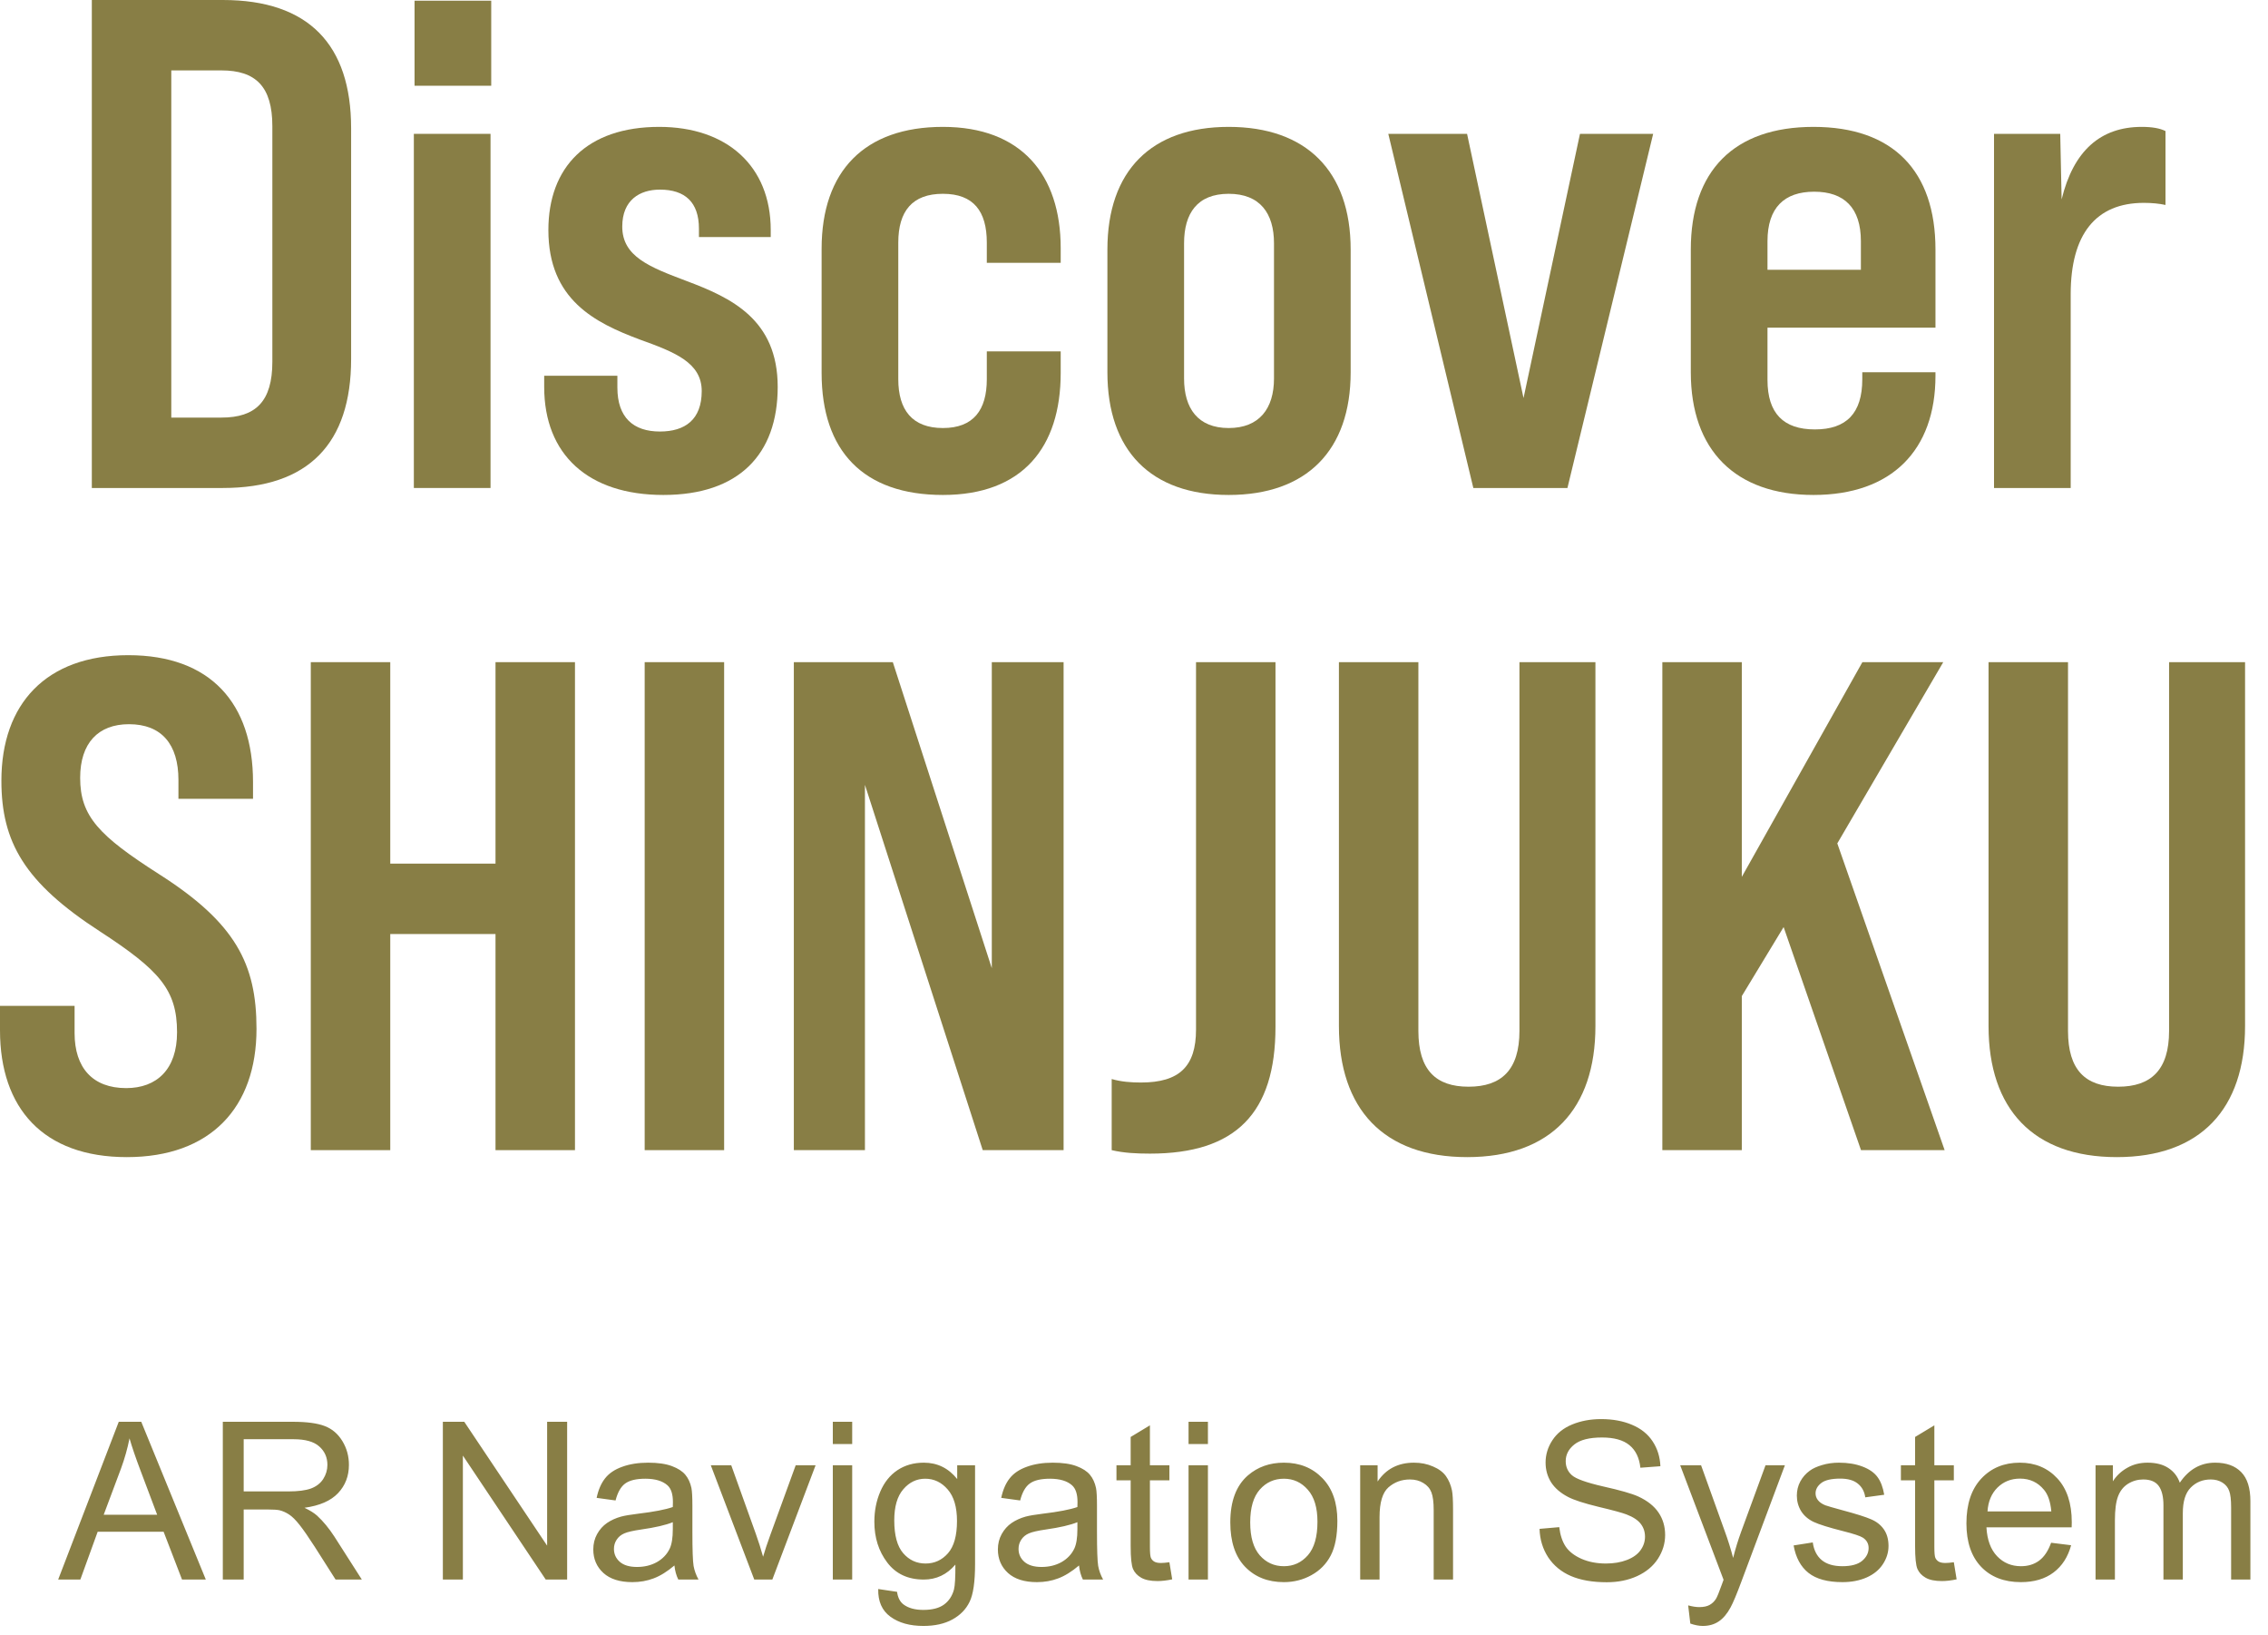 <svg width="247" height="178" viewBox="0 0 247 178" fill="none" xmlns="http://www.w3.org/2000/svg">
<path d="M6.336 172L12.934 154.82H15.383L22.414 172H19.824L17.82 166.797H10.637L8.75 172H6.336ZM11.293 164.945H17.117L15.324 160.188C14.777 158.742 14.371 157.555 14.105 156.625C13.887 157.727 13.578 158.82 13.18 159.906L11.293 164.945ZM24.266 172V154.82H31.883C33.414 154.82 34.578 154.977 35.375 155.289C36.172 155.594 36.809 156.137 37.285 156.918C37.762 157.699 38 158.562 38 159.508C38 160.727 37.605 161.754 36.816 162.59C36.027 163.426 34.809 163.957 33.16 164.184C33.762 164.473 34.219 164.758 34.531 165.039C35.195 165.648 35.824 166.41 36.418 167.324L39.406 172H36.547L34.273 168.426C33.609 167.395 33.062 166.605 32.633 166.059C32.203 165.512 31.816 165.129 31.473 164.91C31.137 164.691 30.793 164.539 30.441 164.453C30.184 164.398 29.762 164.371 29.176 164.371H26.539V172H24.266ZM26.539 162.402H31.426C32.465 162.402 33.277 162.297 33.863 162.086C34.449 161.867 34.895 161.523 35.199 161.055C35.504 160.578 35.656 160.062 35.656 159.508C35.656 158.695 35.359 158.027 34.766 157.504C34.18 156.98 33.25 156.719 31.977 156.719H26.539V162.402ZM48.23 172V154.82H50.562L59.586 168.309V154.82H61.766V172H59.434L50.41 158.5V172H48.23ZM73.449 170.465C72.668 171.129 71.914 171.598 71.188 171.871C70.469 172.145 69.695 172.281 68.867 172.281C67.5 172.281 66.449 171.949 65.715 171.285C64.981 170.613 64.613 169.758 64.613 168.719C64.613 168.109 64.75 167.555 65.023 167.055C65.305 166.547 65.668 166.141 66.113 165.836C66.566 165.531 67.074 165.301 67.637 165.145C68.051 165.035 68.676 164.93 69.512 164.828C71.215 164.625 72.469 164.383 73.273 164.102C73.281 163.812 73.285 163.629 73.285 163.551C73.285 162.691 73.086 162.086 72.688 161.734C72.148 161.258 71.348 161.02 70.285 161.02C69.293 161.02 68.559 161.195 68.082 161.547C67.613 161.891 67.266 162.504 67.039 163.387L64.977 163.105C65.164 162.223 65.473 161.512 65.902 160.973C66.332 160.426 66.953 160.008 67.766 159.719C68.578 159.422 69.519 159.273 70.59 159.273C71.652 159.273 72.516 159.398 73.18 159.648C73.844 159.898 74.332 160.215 74.644 160.598C74.957 160.973 75.176 161.449 75.301 162.027C75.371 162.387 75.406 163.035 75.406 163.973V166.785C75.406 168.746 75.449 169.988 75.535 170.512C75.629 171.027 75.809 171.523 76.074 172H73.871C73.652 171.562 73.512 171.051 73.449 170.465ZM73.273 165.754C72.508 166.066 71.359 166.332 69.828 166.551C68.961 166.676 68.348 166.816 67.988 166.973C67.629 167.129 67.352 167.359 67.156 167.664C66.961 167.961 66.863 168.293 66.863 168.66C66.863 169.223 67.074 169.691 67.496 170.066C67.926 170.441 68.551 170.629 69.371 170.629C70.184 170.629 70.906 170.453 71.539 170.102C72.172 169.742 72.637 169.254 72.934 168.637C73.16 168.16 73.273 167.457 73.273 166.527V165.754ZM82.144 172L77.41 159.555H79.637L82.309 167.008C82.598 167.812 82.863 168.648 83.106 169.516C83.293 168.859 83.555 168.07 83.891 167.148L86.656 159.555H88.824L84.113 172H82.144ZM90.699 157.246V154.82H92.809V157.246H90.699ZM90.699 172V159.555H92.809V172H90.699ZM95.644 173.031L97.695 173.336C97.781 173.969 98.019 174.43 98.41 174.719C98.934 175.109 99.648 175.305 100.555 175.305C101.531 175.305 102.285 175.109 102.816 174.719C103.348 174.328 103.707 173.781 103.895 173.078C104.004 172.648 104.055 171.746 104.047 170.371C103.125 171.457 101.977 172 100.602 172C98.891 172 97.566 171.383 96.629 170.148C95.691 168.914 95.223 167.434 95.223 165.707C95.223 164.52 95.438 163.426 95.867 162.426C96.297 161.418 96.918 160.641 97.731 160.094C98.551 159.547 99.512 159.273 100.613 159.273C102.082 159.273 103.293 159.867 104.246 161.055V159.555H106.191V170.312C106.191 172.25 105.992 173.621 105.594 174.426C105.203 175.238 104.578 175.879 103.719 176.348C102.867 176.816 101.816 177.051 100.566 177.051C99.082 177.051 97.883 176.715 96.969 176.043C96.055 175.379 95.613 174.375 95.644 173.031ZM97.391 165.555C97.391 167.188 97.715 168.379 98.363 169.129C99.012 169.879 99.824 170.254 100.801 170.254C101.77 170.254 102.582 169.883 103.238 169.141C103.895 168.391 104.223 167.219 104.223 165.625C104.223 164.102 103.883 162.953 103.203 162.18C102.531 161.406 101.719 161.02 100.766 161.02C99.828 161.02 99.031 161.402 98.375 162.168C97.719 162.926 97.391 164.055 97.391 165.555ZM117.512 170.465C116.73 171.129 115.977 171.598 115.25 171.871C114.531 172.145 113.758 172.281 112.93 172.281C111.562 172.281 110.512 171.949 109.777 171.285C109.043 170.613 108.676 169.758 108.676 168.719C108.676 168.109 108.812 167.555 109.086 167.055C109.367 166.547 109.73 166.141 110.176 165.836C110.629 165.531 111.137 165.301 111.699 165.145C112.113 165.035 112.738 164.93 113.574 164.828C115.277 164.625 116.531 164.383 117.336 164.102C117.344 163.812 117.348 163.629 117.348 163.551C117.348 162.691 117.148 162.086 116.75 161.734C116.211 161.258 115.41 161.02 114.348 161.02C113.355 161.02 112.621 161.195 112.145 161.547C111.676 161.891 111.328 162.504 111.102 163.387L109.039 163.105C109.227 162.223 109.535 161.512 109.965 160.973C110.395 160.426 111.016 160.008 111.828 159.719C112.641 159.422 113.582 159.273 114.652 159.273C115.715 159.273 116.578 159.398 117.242 159.648C117.906 159.898 118.395 160.215 118.707 160.598C119.02 160.973 119.238 161.449 119.363 162.027C119.434 162.387 119.469 163.035 119.469 163.973V166.785C119.469 168.746 119.512 169.988 119.598 170.512C119.691 171.027 119.871 171.523 120.137 172H117.934C117.715 171.562 117.574 171.051 117.512 170.465ZM117.336 165.754C116.57 166.066 115.422 166.332 113.891 166.551C113.023 166.676 112.41 166.816 112.051 166.973C111.691 167.129 111.414 167.359 111.219 167.664C111.023 167.961 110.926 168.293 110.926 168.66C110.926 169.223 111.137 169.691 111.559 170.066C111.988 170.441 112.613 170.629 113.434 170.629C114.246 170.629 114.969 170.453 115.602 170.102C116.234 169.742 116.699 169.254 116.996 168.637C117.223 168.16 117.336 167.457 117.336 166.527V165.754ZM127.355 170.113L127.66 171.977C127.066 172.102 126.535 172.164 126.066 172.164C125.301 172.164 124.707 172.043 124.285 171.801C123.863 171.559 123.566 171.242 123.395 170.852C123.223 170.453 123.137 169.621 123.137 168.355V161.195H121.59V159.555H123.137V156.473L125.234 155.207V159.555H127.355V161.195H125.234V168.473C125.234 169.074 125.27 169.461 125.34 169.633C125.418 169.805 125.539 169.941 125.703 170.043C125.875 170.145 126.117 170.195 126.43 170.195C126.664 170.195 126.973 170.168 127.355 170.113ZM129.441 157.246V154.82H131.551V157.246H129.441ZM129.441 172V159.555H131.551V172H129.441ZM133.988 165.777C133.988 163.473 134.629 161.766 135.91 160.656C136.98 159.734 138.285 159.273 139.824 159.273C141.535 159.273 142.934 159.836 144.02 160.961C145.105 162.078 145.648 163.625 145.648 165.602C145.648 167.203 145.406 168.465 144.922 169.387C144.445 170.301 143.746 171.012 142.824 171.52C141.91 172.027 140.91 172.281 139.824 172.281C138.082 172.281 136.672 171.723 135.594 170.605C134.523 169.488 133.988 167.879 133.988 165.777ZM136.156 165.777C136.156 167.371 136.504 168.566 137.199 169.363C137.895 170.152 138.77 170.547 139.824 170.547C140.871 170.547 141.742 170.148 142.438 169.352C143.133 168.555 143.48 167.34 143.48 165.707C143.48 164.168 143.129 163.004 142.426 162.215C141.73 161.418 140.863 161.02 139.824 161.02C138.77 161.02 137.895 161.414 137.199 162.203C136.504 162.992 136.156 164.184 136.156 165.777ZM148.133 172V159.555H150.031V161.324C150.945 159.957 152.266 159.273 153.992 159.273C154.742 159.273 155.43 159.41 156.055 159.684C156.688 159.949 157.16 160.301 157.473 160.738C157.785 161.176 158.004 161.695 158.129 162.297C158.207 162.688 158.246 163.371 158.246 164.348V172H156.137V164.43C156.137 163.57 156.055 162.93 155.891 162.508C155.727 162.078 155.434 161.738 155.012 161.488C154.598 161.23 154.109 161.102 153.547 161.102C152.648 161.102 151.871 161.387 151.215 161.957C150.566 162.527 150.242 163.609 150.242 165.203V172H148.133ZM167.668 166.48L169.812 166.293C169.914 167.152 170.148 167.859 170.516 168.414C170.891 168.961 171.469 169.406 172.25 169.75C173.031 170.086 173.91 170.254 174.887 170.254C175.754 170.254 176.52 170.125 177.184 169.867C177.848 169.609 178.34 169.258 178.66 168.812C178.988 168.359 179.152 167.867 179.152 167.336C179.152 166.797 178.996 166.328 178.684 165.93C178.371 165.523 177.855 165.184 177.137 164.91C176.676 164.73 175.656 164.453 174.078 164.078C172.5 163.695 171.395 163.336 170.762 163C169.941 162.57 169.328 162.039 168.922 161.406C168.523 160.766 168.324 160.051 168.324 159.262C168.324 158.395 168.57 157.586 169.062 156.836C169.555 156.078 170.273 155.504 171.219 155.113C172.164 154.723 173.215 154.527 174.371 154.527C175.645 154.527 176.766 154.734 177.734 155.148C178.711 155.555 179.461 156.156 179.984 156.953C180.508 157.75 180.789 158.652 180.828 159.66L178.648 159.824C178.531 158.738 178.133 157.918 177.453 157.363C176.781 156.809 175.785 156.531 174.465 156.531C173.09 156.531 172.086 156.785 171.453 157.293C170.828 157.793 170.516 158.398 170.516 159.109C170.516 159.727 170.738 160.234 171.184 160.633C171.621 161.031 172.762 161.441 174.605 161.863C176.457 162.277 177.727 162.641 178.414 162.953C179.414 163.414 180.152 164 180.629 164.711C181.105 165.414 181.344 166.227 181.344 167.148C181.344 168.062 181.082 168.926 180.559 169.738C180.035 170.543 179.281 171.172 178.297 171.625C177.32 172.07 176.219 172.293 174.992 172.293C173.438 172.293 172.133 172.066 171.078 171.613C170.031 171.16 169.207 170.48 168.605 169.574C168.012 168.66 167.699 167.629 167.668 166.48ZM184.086 176.793L183.852 174.812C184.312 174.938 184.715 175 185.059 175C185.527 175 185.902 174.922 186.184 174.766C186.465 174.609 186.695 174.391 186.875 174.109C187.008 173.898 187.223 173.375 187.52 172.539C187.559 172.422 187.621 172.25 187.707 172.023L182.984 159.555H185.258L187.848 166.762C188.184 167.676 188.484 168.637 188.75 169.645C188.992 168.676 189.281 167.73 189.617 166.809L192.277 159.555H194.387L189.652 172.211C189.145 173.578 188.75 174.52 188.469 175.035C188.094 175.73 187.664 176.238 187.18 176.559C186.695 176.887 186.117 177.051 185.445 177.051C185.039 177.051 184.586 176.965 184.086 176.793ZM195.336 168.285L197.422 167.957C197.539 168.793 197.863 169.434 198.395 169.879C198.934 170.324 199.684 170.547 200.645 170.547C201.613 170.547 202.332 170.352 202.801 169.961C203.27 169.562 203.504 169.098 203.504 168.566C203.504 168.09 203.297 167.715 202.883 167.441C202.594 167.254 201.875 167.016 200.727 166.727C199.18 166.336 198.105 166 197.504 165.719C196.91 165.43 196.457 165.035 196.145 164.535C195.84 164.027 195.688 163.469 195.688 162.859C195.688 162.305 195.812 161.793 196.062 161.324C196.32 160.848 196.668 160.453 197.105 160.141C197.434 159.898 197.879 159.695 198.441 159.531C199.012 159.359 199.621 159.273 200.27 159.273C201.246 159.273 202.102 159.414 202.836 159.695C203.578 159.977 204.125 160.359 204.477 160.844C204.828 161.32 205.07 161.961 205.203 162.766L203.141 163.047C203.047 162.406 202.773 161.906 202.32 161.547C201.875 161.188 201.242 161.008 200.422 161.008C199.453 161.008 198.762 161.168 198.348 161.488C197.934 161.809 197.727 162.184 197.727 162.613C197.727 162.887 197.812 163.133 197.984 163.352C198.156 163.578 198.426 163.766 198.793 163.914C199.004 163.992 199.625 164.172 200.656 164.453C202.148 164.852 203.188 165.18 203.773 165.438C204.367 165.688 204.832 166.055 205.168 166.539C205.504 167.023 205.672 167.625 205.672 168.344C205.672 169.047 205.465 169.711 205.051 170.336C204.645 170.953 204.055 171.434 203.281 171.777C202.508 172.113 201.633 172.281 200.656 172.281C199.039 172.281 197.805 171.945 196.953 171.273C196.109 170.602 195.57 169.605 195.336 168.285ZM212.785 170.113L213.09 171.977C212.496 172.102 211.965 172.164 211.496 172.164C210.73 172.164 210.137 172.043 209.715 171.801C209.293 171.559 208.996 171.242 208.824 170.852C208.652 170.453 208.566 169.621 208.566 168.355V161.195H207.02V159.555H208.566V156.473L210.664 155.207V159.555H212.785V161.195H210.664V168.473C210.664 169.074 210.699 169.461 210.77 169.633C210.848 169.805 210.969 169.941 211.133 170.043C211.305 170.145 211.547 170.195 211.859 170.195C212.094 170.195 212.402 170.168 212.785 170.113ZM223.379 167.992L225.559 168.262C225.215 169.535 224.578 170.523 223.648 171.227C222.719 171.93 221.531 172.281 220.086 172.281C218.266 172.281 216.82 171.723 215.75 170.605C214.688 169.48 214.156 167.906 214.156 165.883C214.156 163.789 214.695 162.164 215.773 161.008C216.852 159.852 218.25 159.273 219.969 159.273C221.633 159.273 222.992 159.84 224.047 160.973C225.102 162.105 225.629 163.699 225.629 165.754C225.629 165.879 225.625 166.066 225.617 166.316H216.336C216.414 167.684 216.801 168.73 217.496 169.457C218.191 170.184 219.059 170.547 220.098 170.547C220.871 170.547 221.531 170.344 222.078 169.938C222.625 169.531 223.059 168.883 223.379 167.992ZM216.453 164.582H223.402C223.309 163.535 223.043 162.75 222.605 162.227C221.934 161.414 221.062 161.008 219.992 161.008C219.023 161.008 218.207 161.332 217.543 161.98C216.887 162.629 216.523 163.496 216.453 164.582ZM228.219 172V159.555H230.105V161.301C230.496 160.691 231.016 160.203 231.664 159.836C232.312 159.461 233.051 159.273 233.879 159.273C234.801 159.273 235.555 159.465 236.141 159.848C236.734 160.23 237.152 160.766 237.395 161.453C238.379 160 239.66 159.273 241.238 159.273C242.473 159.273 243.422 159.617 244.086 160.305C244.75 160.984 245.082 162.035 245.082 163.457V172H242.984V164.16C242.984 163.316 242.914 162.711 242.773 162.344C242.641 161.969 242.395 161.668 242.035 161.441C241.676 161.215 241.254 161.102 240.77 161.102C239.895 161.102 239.168 161.395 238.59 161.98C238.012 162.559 237.723 163.488 237.723 164.77V172H235.613V163.914C235.613 162.977 235.441 162.273 235.098 161.805C234.754 161.336 234.191 161.102 233.41 161.102C232.816 161.102 232.266 161.258 231.758 161.57C231.258 161.883 230.895 162.34 230.668 162.941C230.441 163.543 230.328 164.41 230.328 165.543V172H228.219Z" fill="#887E45"/>
<path d="M10 0H24.271C33.608 0 38.239 4.858 38.239 13.968V39.094C38.239 48.279 33.608 53.138 24.271 53.138H10V0ZM24.119 45.471C27.839 45.471 29.661 43.725 29.661 39.398V13.74C29.661 9.413 27.839 7.667 24.119 7.667H18.654V45.471H24.119Z" fill="#887E45"/>
<path d="M45.071 14.575H53.421V53.138H45.071V14.575ZM45.147 0.076H53.497V9.337H45.147V0.076Z" fill="#887E45"/>
<path d="M59.266 42.131V40.916H67.237V42.207C67.237 45.471 68.983 46.989 71.868 46.989C74.6 46.989 76.422 45.699 76.422 42.586C76.422 39.474 73.462 38.335 69.666 36.969C64.808 35.147 59.722 32.642 59.722 25.051C59.722 18.219 63.897 13.816 71.792 13.816C79.155 13.816 83.938 18.067 83.938 25.051V25.81H76.119V24.899C76.119 22.014 74.6 20.648 71.868 20.648C69.666 20.648 67.768 21.787 67.768 24.671C67.768 27.935 70.729 29.074 74.752 30.592C79.611 32.414 84.697 34.767 84.697 42.131C84.697 49.494 80.446 53.897 72.247 53.897C64.049 53.897 59.266 49.494 59.266 42.131Z" fill="#887E45"/>
<path d="M89.479 40.612V27.1C89.479 18.598 94.186 13.816 102.688 13.816C111.19 13.816 115.517 18.978 115.517 27.024V28.619H107.47V26.417C107.47 23.001 106.028 21.103 102.688 21.103C99.347 21.103 97.829 23.001 97.829 26.417V41.296C97.829 44.636 99.347 46.609 102.688 46.609C106.028 46.609 107.47 44.636 107.47 41.296V38.259H115.517V40.612C115.517 48.735 111.341 53.897 102.688 53.897C94.034 53.897 89.479 49.114 89.479 40.612Z" fill="#887E45"/>
<path d="M120.603 40.536V27.176C120.603 18.598 125.385 13.816 133.811 13.816C142.237 13.816 147.096 18.598 147.096 27.176V40.536C147.096 49.039 142.313 53.897 133.811 53.897C125.309 53.897 120.603 49.039 120.603 40.536ZM138.746 41.22V26.493C138.746 23.229 137.227 21.103 133.811 21.103C130.395 21.103 128.953 23.229 128.953 26.493V41.22C128.953 44.484 130.471 46.609 133.811 46.609C137.151 46.609 138.746 44.484 138.746 41.22Z" fill="#887E45"/>
<path d="M151.195 14.575H159.773L165.922 43.345L172.07 14.575H180.041L170.704 53.138H160.456L151.195 14.575Z" fill="#887E45"/>
<path d="M210.785 27.176V35.678H192.491V41.372C192.491 45.015 194.237 46.761 197.653 46.761C201.069 46.761 202.815 45.015 202.815 41.296V40.536H210.785V40.916C210.785 49.039 206.003 53.897 197.501 53.897C188.999 53.897 184.14 49.039 184.14 40.536V27.176C184.14 18.598 188.847 13.816 197.501 13.816C206.155 13.816 210.785 18.598 210.785 27.176ZM202.663 29.378V26.265C202.663 22.622 200.841 20.875 197.577 20.875C194.312 20.875 192.491 22.622 192.491 26.265V29.378H202.663Z" fill="#887E45"/>
<path d="M235.836 14.271V22.318C235.153 22.166 234.318 22.09 233.483 22.09C228.245 22.09 225.512 25.506 225.512 32.035V53.138H217.162V14.575H224.373L224.525 21.711C225.815 16.397 228.776 13.816 233.255 13.816C234.393 13.816 235.228 13.968 235.836 14.271Z" fill="#887E45"/>
<path d="M0 112.184V109.527H8.123V112.488C8.123 116.283 10.096 118.485 13.74 118.485C17.08 118.485 19.282 116.435 19.282 112.412C19.282 107.781 17.384 105.656 10.855 101.405C2.657 96.091 0.152 91.688 0.152 85.008C0.152 76.658 5.01 71.344 13.968 71.344C22.925 71.344 27.556 76.582 27.556 85.16V86.982H19.433V84.932C19.433 81.061 17.611 78.859 14.044 78.859C10.704 78.859 8.73 80.909 8.73 84.704C8.73 88.879 10.779 91.005 17.308 95.18C25.658 100.494 27.935 104.973 27.935 112.032C27.935 120.61 22.925 126 13.816 126C4.707 126 0 120.686 0 112.184Z" fill="#887E45"/>
<path d="M33.848 72.103H42.502V94.041H53.964V72.103H62.618V125.241H53.964V101.708H42.502V125.241H33.848V72.103Z" fill="#887E45"/>
<path d="M70.209 72.103H78.863V125.241H70.209V72.103Z" fill="#887E45"/>
<path d="M86.454 72.103H97.234L108.013 105.428V72.103H115.832V125.241H107.026L94.197 85.463V125.241H86.454V72.103Z" fill="#887E45"/>
<path d="M121.07 125.241V117.498C122.133 117.802 123.195 117.877 124.258 117.877C128.433 117.877 130.255 116.132 130.255 112.108V72.103H138.909V111.805C138.909 121.218 134.582 125.62 125.245 125.62C123.727 125.62 122.36 125.545 121.07 125.241Z" fill="#887E45"/>
<path d="M145.817 111.729V72.103H154.471V112.26C154.471 116.511 156.369 118.333 159.936 118.333C163.504 118.333 165.478 116.511 165.478 112.26V72.103H173.752V111.729C173.752 120.762 168.894 126 159.785 126C150.675 126 145.817 120.762 145.817 111.729Z" fill="#887E45"/>
<path d="M194.248 100.949L189.694 108.465V125.241H181.04V72.103H189.694V95.484L202.826 72.103H211.632L200.094 91.84L211.784 125.241H202.675L194.248 100.949Z" fill="#887E45"/>
<path d="M216.566 111.729V72.103H225.22V112.26C225.22 116.511 227.118 118.333 230.686 118.333C234.254 118.333 236.227 116.511 236.227 112.26V72.103H244.502V111.729C244.502 120.762 239.643 126 230.534 126C221.425 126 216.566 120.762 216.566 111.729Z" fill="#887E45"/>
</svg>
